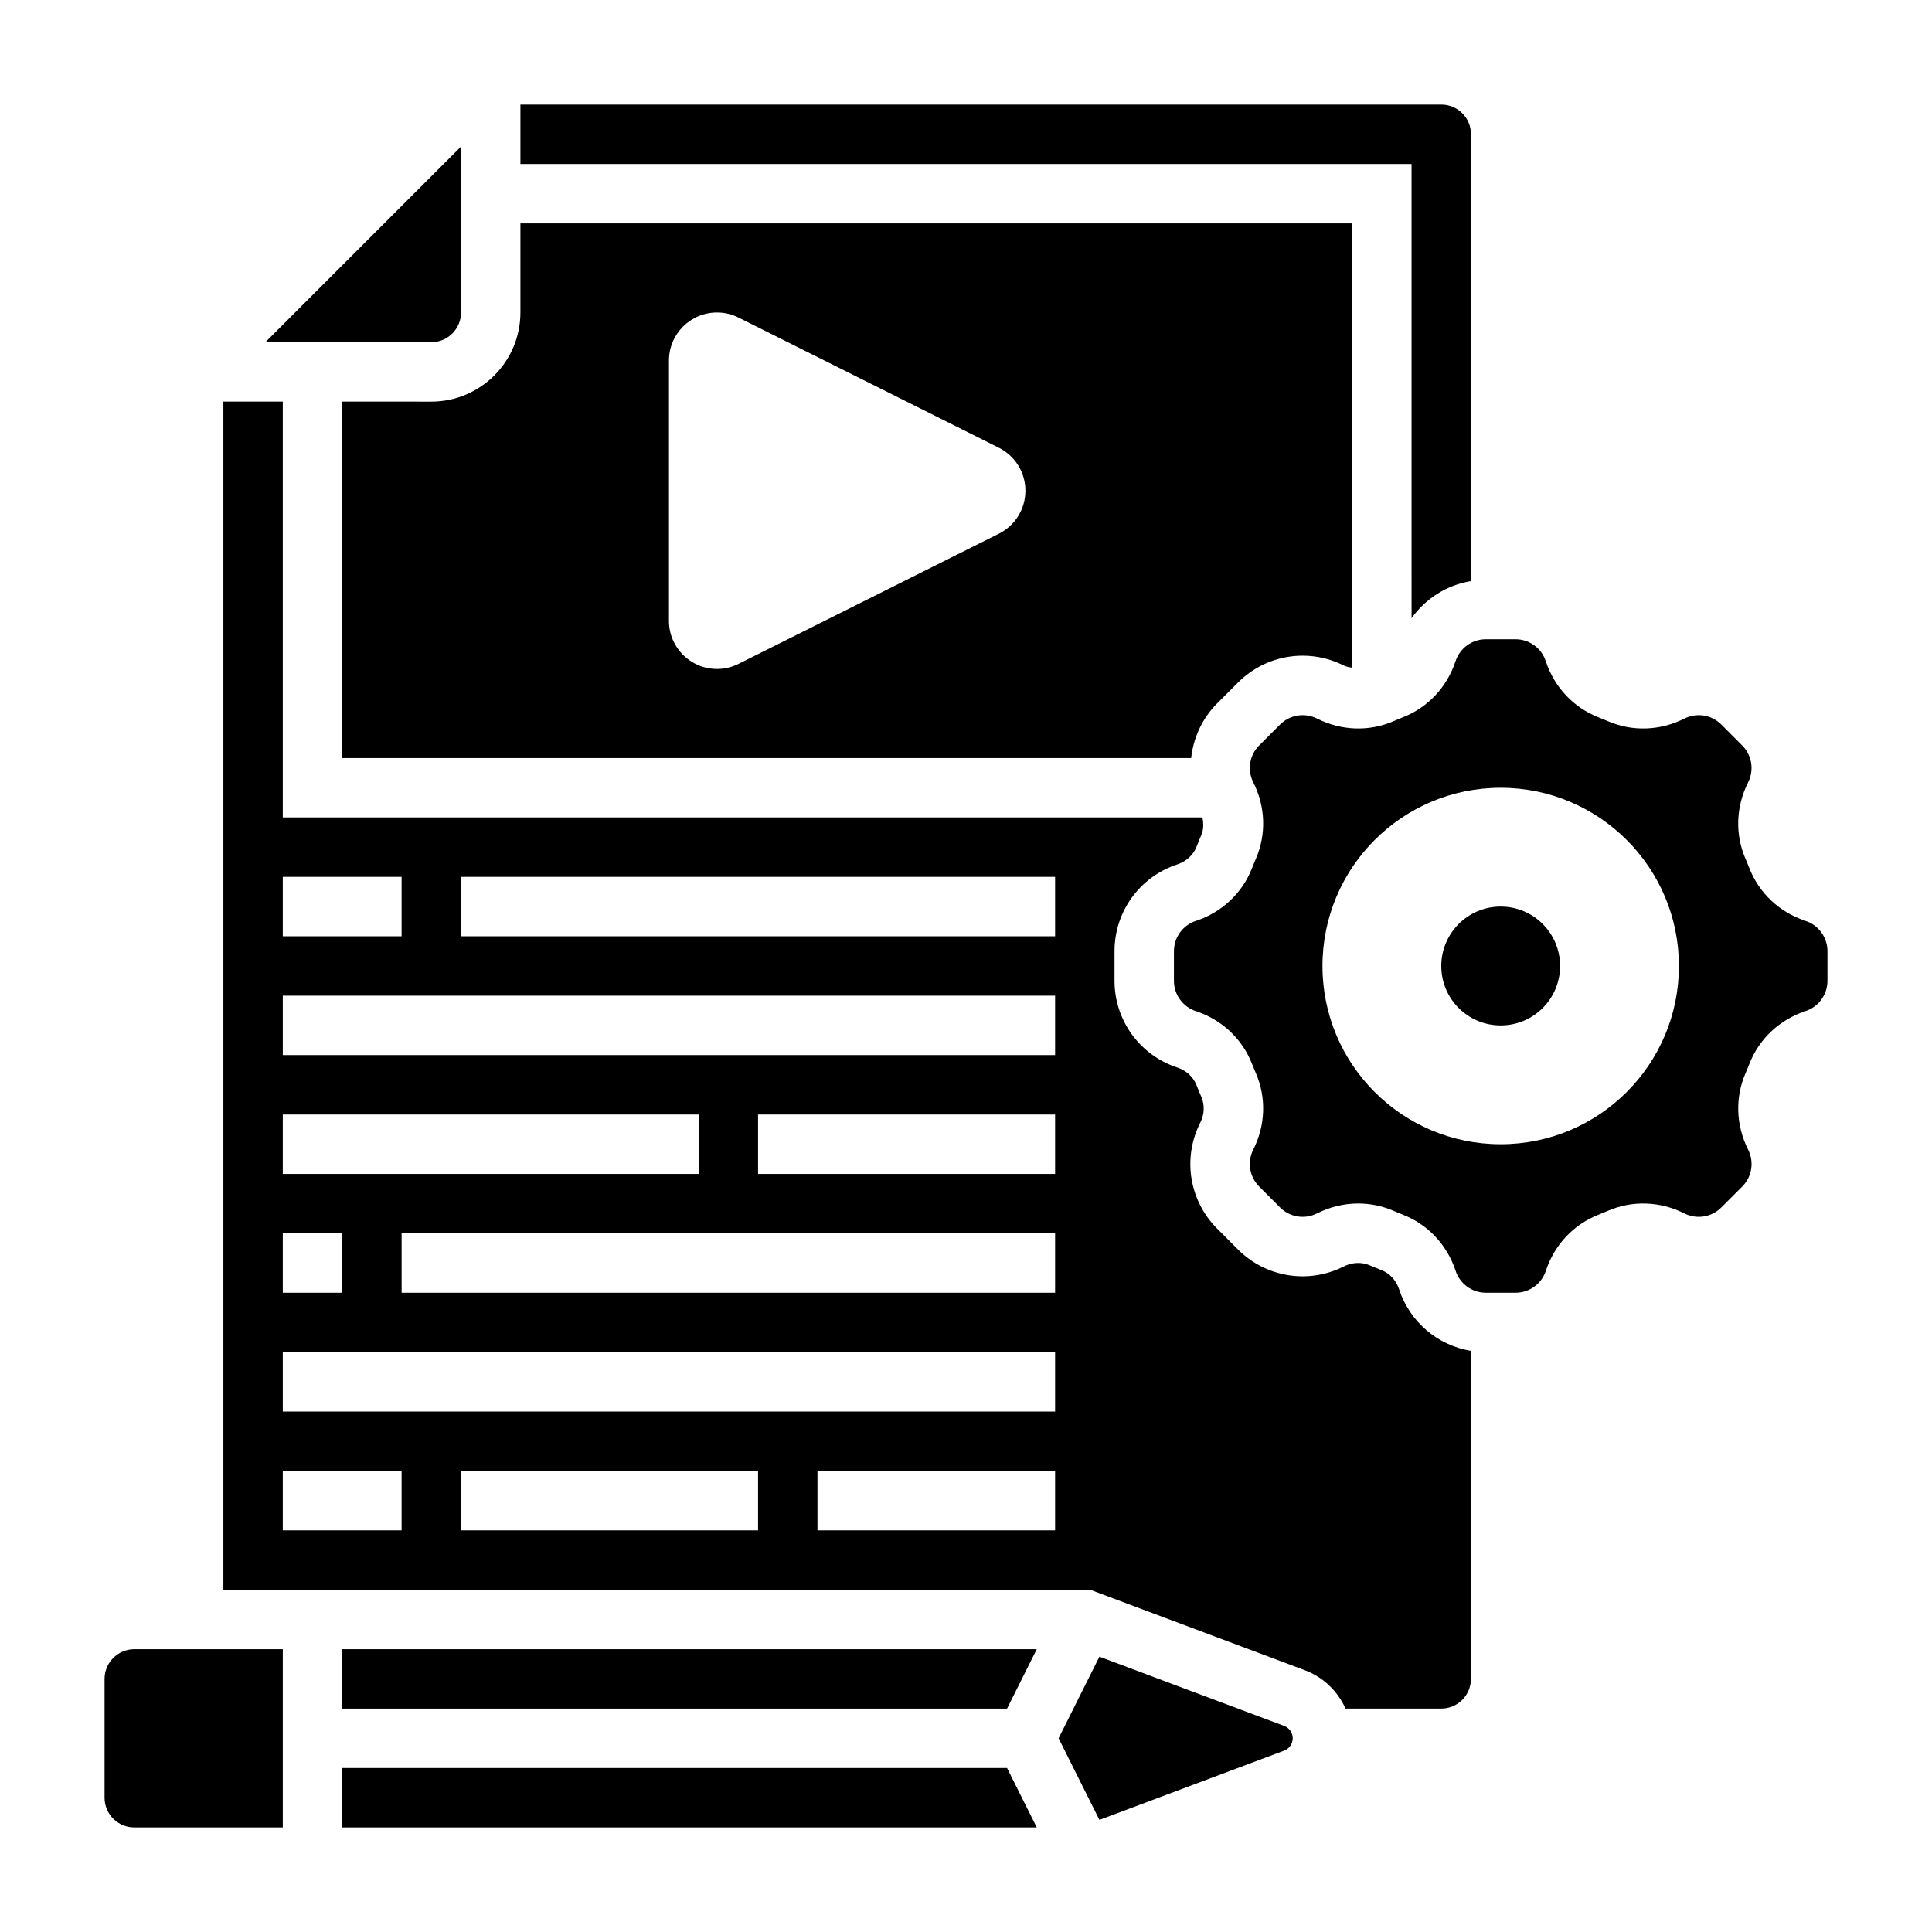 <?xml version="1.0" encoding="UTF-8"?>
<!-- Uploaded to: ICON Repo, www.iconrepo.com, Generator: ICON Repo Mixer Tools -->
<svg fill="#000000" width="800px" height="800px" version="1.1" viewBox="144 144 512 512" xmlns="http://www.w3.org/2000/svg">
 <g>
  <path d="m234.69 596.8h176.19l7.871-15.746h-184.06z"/>
  <path d="m518.08 307.83c3.707-5.211 9.344-8.793 15.742-9.84l0.004-118.41c0-4.344-3.527-7.871-7.871-7.871h-244.04v15.742h236.16z"/>
  <path d="m484.32 601.39-48.965-18.352-10.816 21.629 10.816 21.625 48.965-18.359c1.352-0.504 2.266-1.816 2.266-3.266s-0.914-2.766-2.266-3.277z"/>
  <path d="m234.69 250.43v94.465h224.98c0.582-5.344 2.883-10.477 6.879-14.484l5.559-5.551c7.406-7.406 18.672-9.211 28.031-4.481 0.707 0.355 1.457 0.434 2.195 0.582v-117.76h-220.42v23.617c0 13.02-10.598 23.617-23.617 23.617zm86.59-10.879c0-7.039 5.699-12.738 12.738-12.738 1.977 0 3.93 0.457 5.699 1.348l68.992 34.496c4.312 2.156 7.035 6.562 7.035 11.391 0 4.824-2.723 9.234-7.039 11.391l-68.992 34.496c-1.77 0.887-3.719 1.344-5.695 1.344-7.039 0-12.738-5.699-12.738-12.734z"/>
  <path d="m266.18 226.81v-43.973l-51.848 51.848h43.973c4.348 0 7.875-3.527 7.875-7.875z"/>
  <path d="m171.71 588.93v31.488c0 4.344 3.527 7.871 7.871 7.871h39.359v-47.23h-39.359c-4.344 0-7.871 3.527-7.871 7.871z"/>
  <path d="m234.69 612.54v15.746h184.06l-7.871-15.746z"/>
  <path d="m514.78 485.68c-0.789-2.387-2.488-4.234-4.691-5.094-1.047-0.41-2.07-0.82-3.078-1.258-2.148-0.938-4.668-0.82-6.887 0.293-9.352 4.731-20.609 2.922-28.023-4.473l-5.551-5.559c-7.406-7.414-9.211-18.68-4.481-28.031 1.125-2.219 1.227-4.731 0.301-6.871-0.449-1.016-0.859-2.039-1.266-3.078-0.859-2.203-2.715-3.914-5.094-4.699-9.953-3.269-16.652-12.508-16.652-22.996v-7.84c0-10.484 6.691-19.727 16.648-22.996 2.387-0.789 4.234-2.488 5.094-4.691 0.41-1.047 0.82-2.07 1.258-3.078 0.637-1.473 0.613-3.086 0.293-4.684h-243.71v-110.2h-15.742v314.88h229.72l56.938 21.348c4.871 1.836 8.66 5.566 10.73 10.141h25.359c4.344 0 7.871-3.527 7.871-7.871l0.004-86.926c-8.801-1.441-16.195-7.637-19.043-16.32zm-295.84-109.3h31.488v15.742h-31.488zm0 62.977h110.21v15.742h-110.21zm0 31.488h15.742v15.742h-15.742zm31.488 78.719h-31.488v-15.742h31.488zm94.465 0h-78.719v-15.742h78.719zm78.719 0h-62.977v-15.742h62.977zm0-31.488h-204.67v-15.742h204.67zm0-31.488h-173.18v-15.742h173.18zm0-31.488h-78.719v-15.742h78.719zm0-31.488h-204.67v-15.742h204.67zm0-31.488h-157.44v-15.742h157.44z"/>
  <path d="m622.48 388.04c-6.871-2.258-12.297-7.344-14.863-13.941-0.332-0.844-0.684-1.684-1.047-2.519-2.793-6.438-2.543-13.824 0.691-20.23 1.652-3.273 1.023-7.211-1.566-9.801l-5.543-5.551c-2.574-2.582-6.519-3.211-9.793-1.559-6.414 3.234-13.801 3.488-20.246 0.684-0.828-0.355-1.668-0.707-2.519-1.039-6.598-2.566-11.676-7.981-13.941-14.848-1.137-3.488-4.363-5.828-8.035-5.828h-7.84c-3.668 0-6.894 2.34-8.039 5.809-2.258 6.871-7.344 12.297-13.941 14.863-0.844 0.332-1.684 0.684-2.519 1.047-6.422 2.801-13.832 2.543-20.23-0.691-3.266-1.637-7.203-1.023-9.801 1.559l-5.551 5.551c-2.582 2.59-3.211 6.527-1.559 9.793 3.234 6.414 3.488 13.801 0.684 20.246-0.355 0.828-0.707 1.668-1.039 2.519-2.566 6.598-7.981 11.676-14.848 13.941-3.488 1.141-5.828 4.367-5.828 8.035v7.84c0 3.668 2.34 6.894 5.809 8.039 6.871 2.258 12.297 7.344 14.863 13.941 0.332 0.844 0.684 1.684 1.047 2.519 2.793 6.438 2.543 13.824-0.691 20.23-1.652 3.273-1.023 7.211 1.566 9.801l5.543 5.551c2.59 2.582 6.527 3.211 9.793 1.559 3.457-1.746 7.195-2.621 10.918-2.621 3.18 0 6.359 0.645 9.336 1.938 0.828 0.355 1.668 0.707 2.519 1.039 6.598 2.566 11.676 7.981 13.941 14.848 1.141 3.488 4.367 5.824 8.039 5.824h7.84c3.668 0 6.894-2.34 8.039-5.809 2.258-6.871 7.344-12.297 13.941-14.863 0.844-0.332 1.684-0.684 2.519-1.047 6.43-2.793 13.84-2.543 20.23 0.691 3.281 1.652 7.219 1.031 9.801-1.566l5.551-5.543c2.582-2.59 3.211-6.527 1.559-9.793-3.234-6.414-3.488-13.801-0.684-20.246 0.355-0.828 0.707-1.668 1.039-2.519 2.566-6.598 7.981-11.676 14.848-13.941 3.488-1.141 5.824-4.367 5.824-8.039v-7.84c-0.004-3.66-2.344-6.887-5.816-8.031zm-80.781 59.191c-26.086 0-47.23-21.145-47.23-47.23s21.145-47.23 47.23-47.23c26.086 0 47.23 21.145 47.23 47.23s-21.145 47.23-47.23 47.23z"/>
  <path d="m557.44 400c0 8.695-7.047 15.742-15.742 15.742-8.695 0-15.746-7.047-15.746-15.742s7.051-15.746 15.746-15.746c8.695 0 15.742 7.051 15.742 15.746"/>
 </g>
</svg>